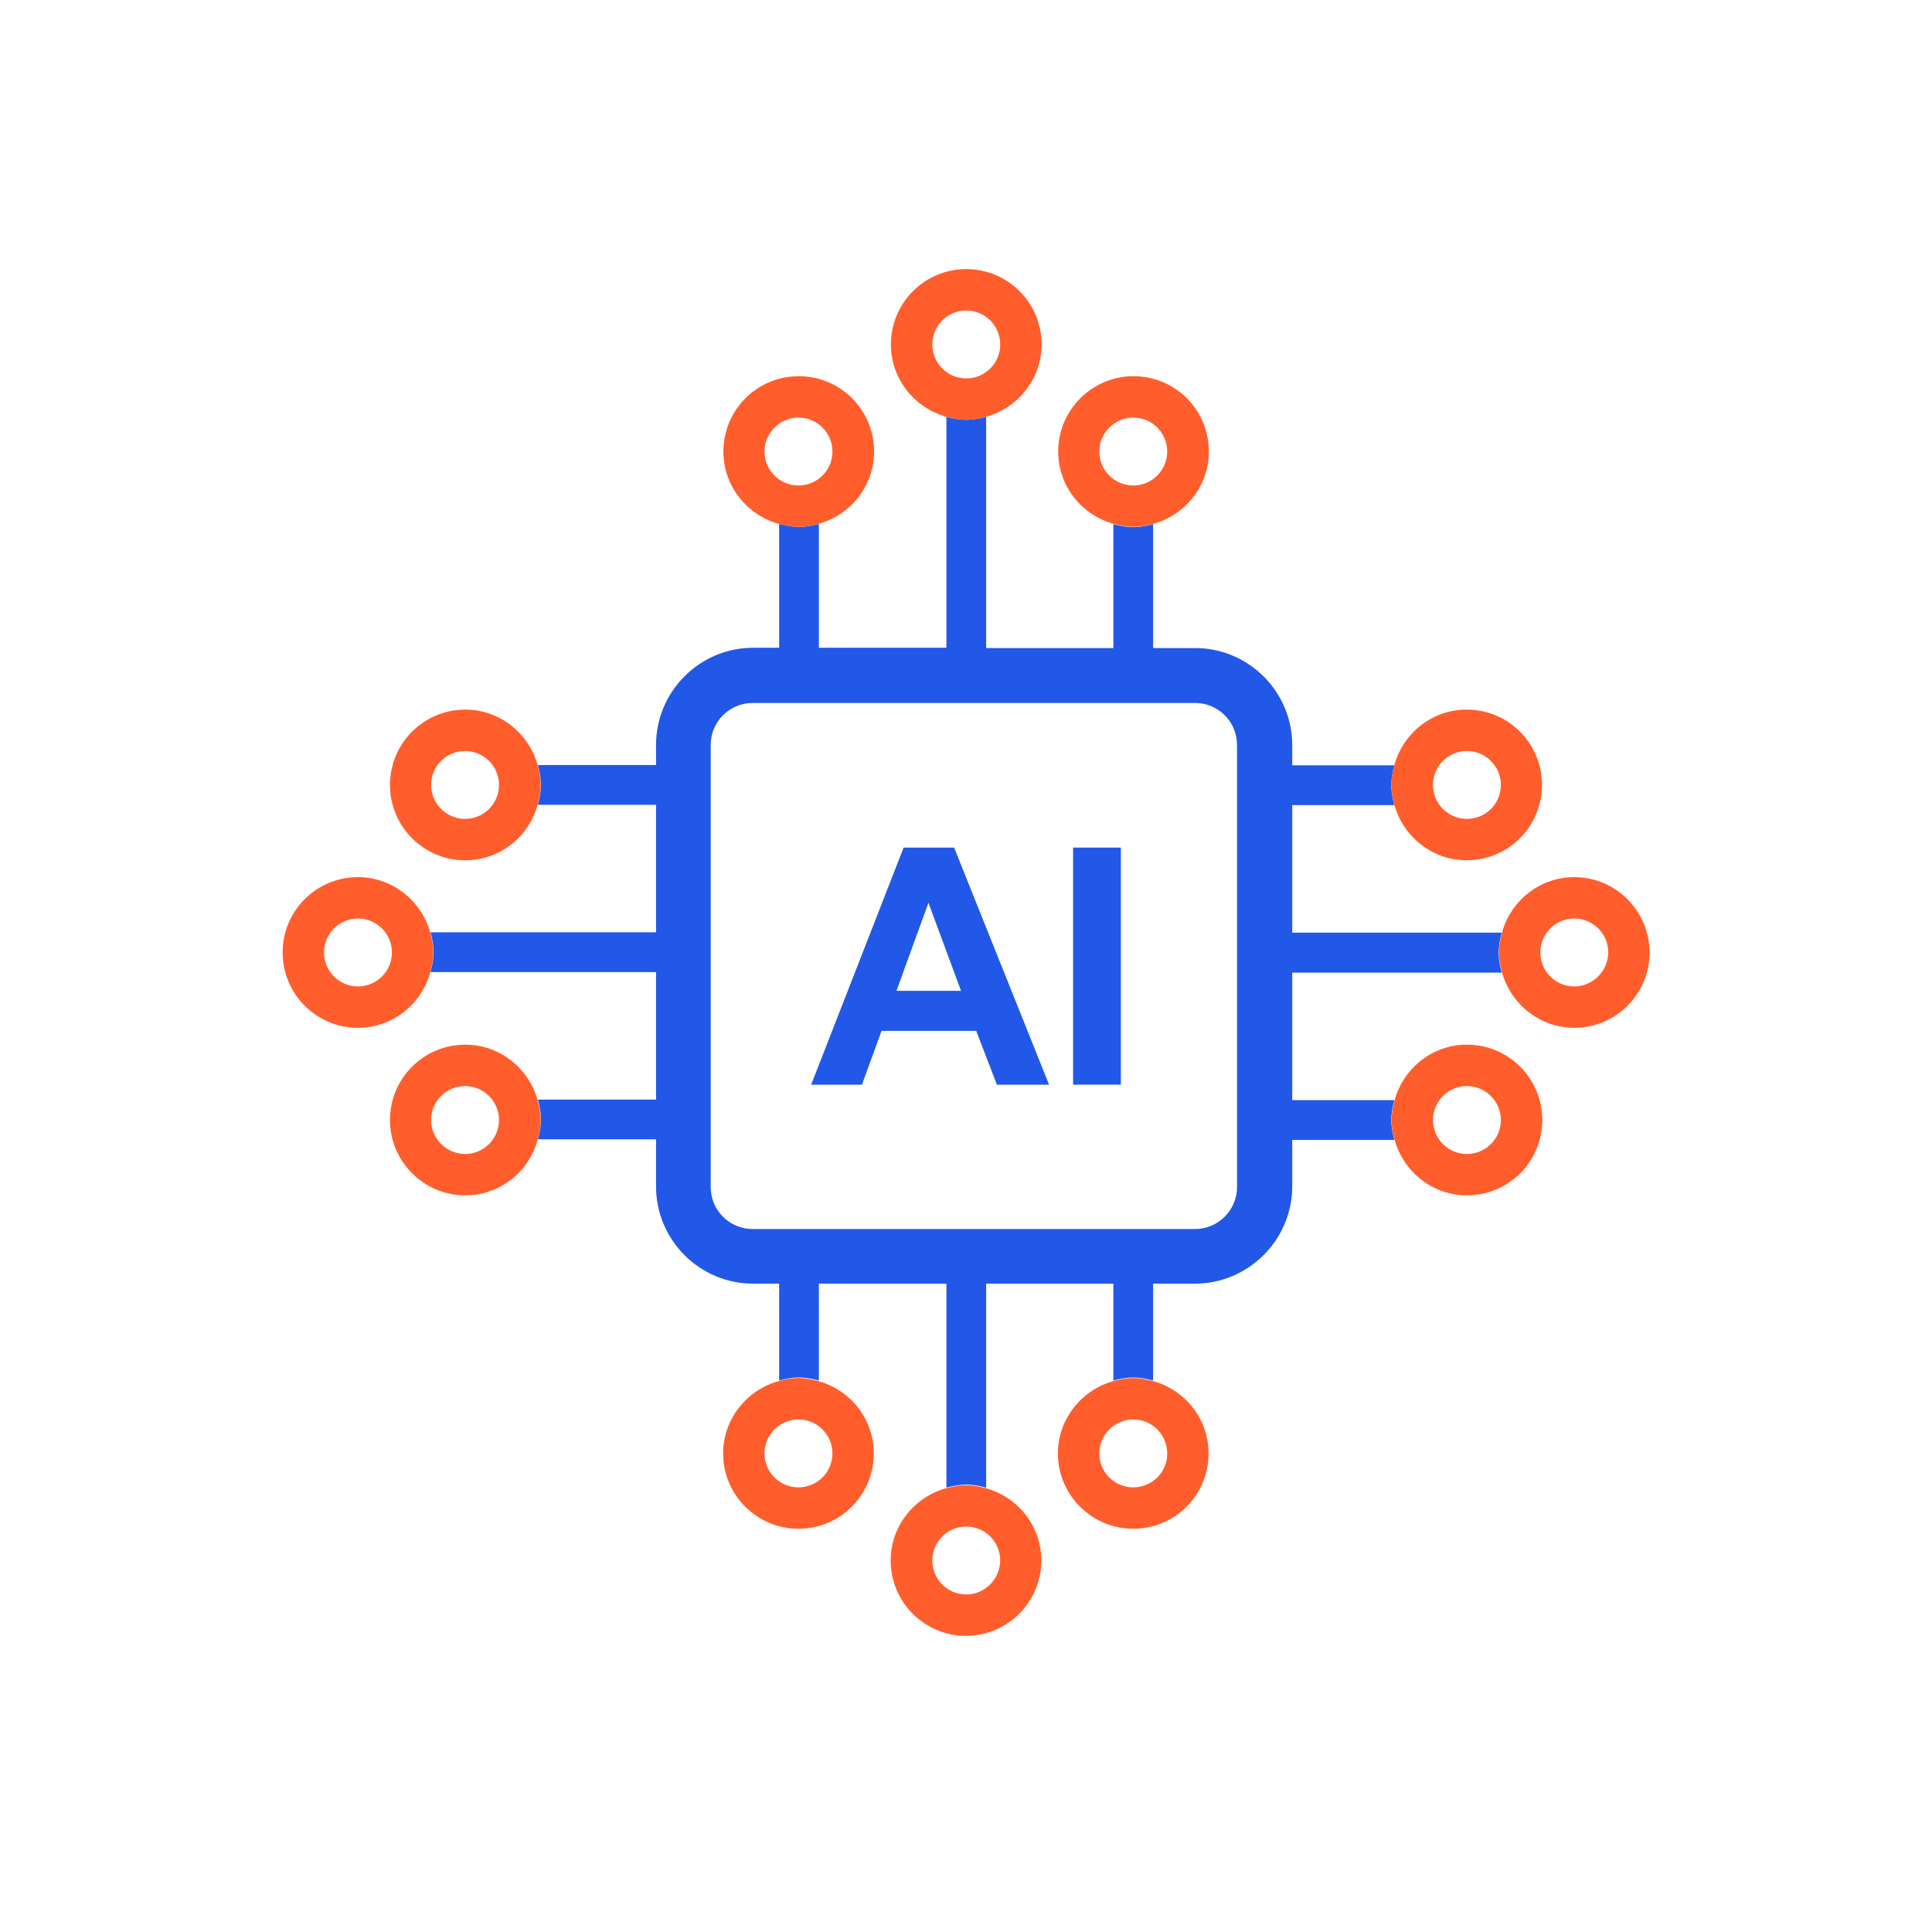 <?xml version="1.0" encoding="UTF-8"?>
<svg xmlns="http://www.w3.org/2000/svg" width="70" height="70" viewBox="0 0 70 70" fill="none">
  <path d="M15.59 33.79C15.27 32.64 14.22 31.78 12.97 31.78C11.46 31.78 10.24 33 10.24 34.51C10.24 36.01 11.46 37.24 12.97 37.24C14.22 37.24 15.27 36.39 15.59 35.23C15.65 35 15.7 34.76 15.7 34.51C15.7 34.26 15.65 34.02 15.59 33.79ZM11.74 34.51C11.74 33.83 12.29 33.28 12.97 33.28C13.65 33.28 14.2 33.83 14.2 34.51C14.2 35.19 13.65 35.74 12.97 35.74C12.29 35.74 11.74 35.19 11.74 34.51Z" fill="#FF5E2C"></path>
  <path d="M19.48 27.72C19.16 26.57 18.11 25.71 16.86 25.71C15.35 25.71 14.13 26.93 14.13 28.44C14.13 29.95 15.35 31.17 16.86 31.17C18.11 31.17 19.16 30.32 19.48 29.16C19.54 28.93 19.59 28.69 19.59 28.44C19.59 28.19 19.54 27.95 19.48 27.72ZM15.62 28.44C15.62 27.76 16.17 27.21 16.85 27.21C17.53 27.21 18.08 27.76 18.08 28.44C18.08 29.12 17.53 29.67 16.85 29.67C16.18 29.67 15.62 29.12 15.62 28.44Z" fill="#FF5E2C"></path>
  <path d="M19.48 39.86C19.16 38.71 18.11 37.85 16.86 37.85C15.35 37.85 14.13 39.07 14.13 40.58C14.13 42.08 15.35 43.31 16.86 43.31C18.11 43.31 19.16 42.46 19.48 41.3C19.54 41.07 19.59 40.83 19.59 40.58C19.59 40.33 19.54 40.09 19.48 39.86ZM15.62 40.58C15.62 39.9 16.17 39.35 16.85 39.35C17.53 39.35 18.08 39.9 18.08 40.58C18.08 41.26 17.53 41.81 16.85 41.81C16.18 41.81 15.62 41.26 15.62 40.58Z" fill="#FF5E2C"></path>
  <path d="M54.41 33.79H46.82V29.17H50.52C50.46 28.94 50.41 28.7 50.41 28.45C50.41 28.2 50.46 27.96 50.52 27.73H46.82V27C46.82 25.06 45.24 23.48 43.3 23.48H41.78V18.99C41.55 19.05 41.31 19.1 41.06 19.1C40.81 19.1 40.57 19.05 40.34 18.99V23.48H35.73V15.1C35.5 15.16 35.26 15.21 35.01 15.21C34.76 15.21 34.52 15.16 34.29 15.1V23.47H29.67V18.98C29.44 19.04 29.2 19.09 28.95 19.09C28.7 19.09 28.46 19.04 28.23 18.98V23.47H27.29C25.35 23.47 23.77 25.05 23.77 26.99V27.72H19.49C19.55 27.95 19.6 28.19 19.6 28.44C19.6 28.69 19.55 28.93 19.49 29.16H23.77V33.78H15.6C15.66 34.01 15.71 34.25 15.71 34.5C15.71 34.75 15.66 34.99 15.6 35.22H23.77V39.84H19.49C19.55 40.07 19.6 40.31 19.6 40.56C19.6 40.81 19.55 41.05 19.49 41.28H23.77V42.99C23.77 44.93 25.35 46.51 27.29 46.51H28.23V50.02C28.46 49.96 28.7 49.91 28.95 49.91C29.2 49.91 29.44 49.96 29.67 50.02V46.51H34.29V53.9C34.52 53.84 34.76 53.79 35.01 53.79C35.26 53.79 35.5 53.84 35.73 53.9V46.51H40.34V50.02C40.57 49.96 40.81 49.91 41.06 49.91C41.31 49.91 41.55 49.96 41.78 50.02V46.51H43.29C45.22 46.51 46.81 44.94 46.82 43V41.3H50.52C50.46 41.07 50.41 40.83 50.41 40.58C50.41 40.33 50.46 40.09 50.52 39.86H46.82V35.24H54.41C54.35 35.01 54.3 34.77 54.3 34.52C54.3 34.27 54.35 34.02 54.41 33.79ZM43.3 44.53H27.27C26.43 44.53 25.75 43.85 25.75 43.01V26.99C25.75 26.15 26.43 25.47 27.27 25.47H43.3C44.14 25.47 44.82 26.15 44.82 26.99V43.01C44.82 43.85 44.13 44.53 43.3 44.53Z" fill="#2258E7"></path>
  <path d="M57.04 31.78C55.79 31.78 54.74 32.63 54.42 33.79C54.36 34.02 54.31 34.26 54.31 34.51C54.31 34.76 54.36 35 54.42 35.23C54.74 36.38 55.79 37.24 57.04 37.24C58.54 37.24 59.77 36.02 59.77 34.51C59.76 33 58.54 31.78 57.04 31.78ZM57.04 35.74C56.36 35.74 55.81 35.19 55.81 34.51C55.81 33.83 56.36 33.28 57.04 33.28C57.72 33.28 58.27 33.83 58.27 34.51C58.26 35.19 57.71 35.74 57.04 35.74Z" fill="#FF5E2C"></path>
  <path d="M50.53 41.3C50.85 42.45 51.9 43.31 53.15 43.31C54.66 43.31 55.88 42.09 55.88 40.58C55.88 39.07 54.66 37.85 53.15 37.85C51.9 37.85 50.85 38.7 50.53 39.86C50.47 40.09 50.42 40.33 50.42 40.58C50.42 40.83 50.46 41.07 50.53 41.3ZM54.38 40.58C54.38 41.26 53.83 41.81 53.15 41.81C52.47 41.81 51.92 41.26 51.92 40.58C51.92 39.9 52.47 39.35 53.15 39.35C53.82 39.35 54.38 39.9 54.38 40.58Z" fill="#FF5E2C"></path>
  <path d="M50.52 29.16C50.84 30.31 51.89 31.17 53.14 31.17C54.65 31.17 55.87 29.95 55.87 28.44C55.87 26.93 54.65 25.71 53.14 25.71C51.89 25.71 50.84 26.56 50.52 27.72C50.46 27.95 50.41 28.19 50.41 28.44C50.41 28.69 50.46 28.93 50.52 29.16ZM54.38 28.44C54.38 29.12 53.83 29.67 53.15 29.67C52.47 29.67 51.92 29.12 51.92 28.44C51.92 27.76 52.47 27.21 53.15 27.21C53.82 27.21 54.38 27.76 54.38 28.44Z" fill="#FF5E2C"></path>
  <path d="M34.28 53.92C33.13 54.24 32.27 55.29 32.27 56.54C32.27 58.04 33.49 59.27 35 59.27C36.5 59.27 37.73 58.05 37.73 56.54C37.73 55.29 36.88 54.24 35.72 53.92C35.49 53.86 35.25 53.81 35 53.81C34.75 53.81 34.51 53.86 34.28 53.92ZM35.01 57.77C34.33 57.77 33.78 57.22 33.78 56.54C33.78 55.86 34.33 55.31 35.01 55.31C35.69 55.31 36.24 55.86 36.24 56.54C36.23 57.22 35.68 57.77 35.01 57.77Z" fill="#FF5E2C"></path>
  <path d="M28.21 50.04C27.06 50.36 26.2 51.41 26.2 52.66C26.2 54.16 27.42 55.39 28.93 55.39C30.44 55.39 31.66 54.17 31.66 52.66C31.66 51.41 30.81 50.36 29.65 50.04C29.42 49.98 29.18 49.93 28.93 49.93C28.68 49.93 28.44 49.98 28.21 50.04ZM28.93 53.89C28.25 53.89 27.7 53.34 27.7 52.66C27.7 51.98 28.25 51.43 28.93 51.43C29.61 51.43 30.16 51.98 30.16 52.66C30.16 53.34 29.61 53.89 28.93 53.89Z" fill="#FF5E2C"></path>
  <path d="M40.34 50.04C39.19 50.36 38.33 51.41 38.33 52.66C38.33 54.16 39.55 55.39 41.06 55.39C42.57 55.39 43.79 54.17 43.79 52.66C43.79 51.41 42.94 50.36 41.78 50.04C41.55 49.98 41.31 49.93 41.06 49.93C40.81 49.93 40.57 49.98 40.34 50.04ZM41.06 53.89C40.38 53.89 39.83 53.34 39.83 52.66C39.83 51.98 40.38 51.43 41.06 51.43C41.74 51.43 42.29 51.98 42.29 52.66C42.3 53.34 41.74 53.89 41.06 53.89Z" fill="#FF5E2C"></path>
  <path d="M35.73 15.1C36.88 14.78 37.74 13.73 37.74 12.48C37.74 10.97 36.52 9.75 35.01 9.75C33.5 9.75 32.28 10.97 32.28 12.48C32.28 13.73 33.13 14.78 34.29 15.1C34.52 15.16 34.76 15.21 35.01 15.21C35.26 15.21 35.5 15.16 35.73 15.1ZM35.01 11.25C35.69 11.25 36.24 11.8 36.24 12.48C36.24 13.16 35.69 13.71 35.01 13.71C34.33 13.71 33.78 13.16 33.78 12.48C33.78 11.8 34.33 11.25 35.01 11.25Z" fill="#FF5E2C"></path>
  <path d="M41.79 18.98C42.94 18.66 43.8 17.61 43.8 16.36C43.8 14.85 42.58 13.63 41.07 13.63C39.57 13.63 38.34 14.85 38.34 16.36C38.34 17.61 39.19 18.66 40.35 18.98C40.58 19.04 40.82 19.09 41.07 19.09C41.32 19.09 41.56 19.04 41.79 18.98ZM41.06 15.13C41.74 15.13 42.29 15.68 42.29 16.36C42.29 17.04 41.74 17.59 41.06 17.59C40.38 17.59 39.83 17.04 39.83 16.36C39.83 15.68 40.39 15.13 41.06 15.13Z" fill="#FF5E2C"></path>
  <path d="M29.66 18.98C30.811 18.66 31.671 17.61 31.671 16.36C31.671 14.85 30.451 13.63 28.941 13.63C27.43 13.63 26.21 14.85 26.21 16.36C26.21 17.61 27.06 18.66 28.22 18.98C28.45 19.04 28.691 19.09 28.941 19.09C29.191 19.09 29.43 19.04 29.66 18.98ZM28.93 15.13C29.61 15.13 30.16 15.68 30.16 16.36C30.16 17.04 29.61 17.59 28.93 17.59C28.25 17.59 27.701 17.04 27.701 16.36C27.701 15.68 28.261 15.13 28.93 15.13Z" fill="#FF5E2C"></path>
  <path d="M32.74 30.71L29.39 39.3H31.23L31.94 37.35H35.37L36.12 39.3H38.01L34.57 30.71H32.74ZM32.48 35.9L33.64 32.71L34.82 35.9H32.48Z" fill="#2258E7"></path>
  <path d="M40.61 30.71H38.88V39.3H40.61V30.71Z" fill="#2258E7"></path>
</svg>
